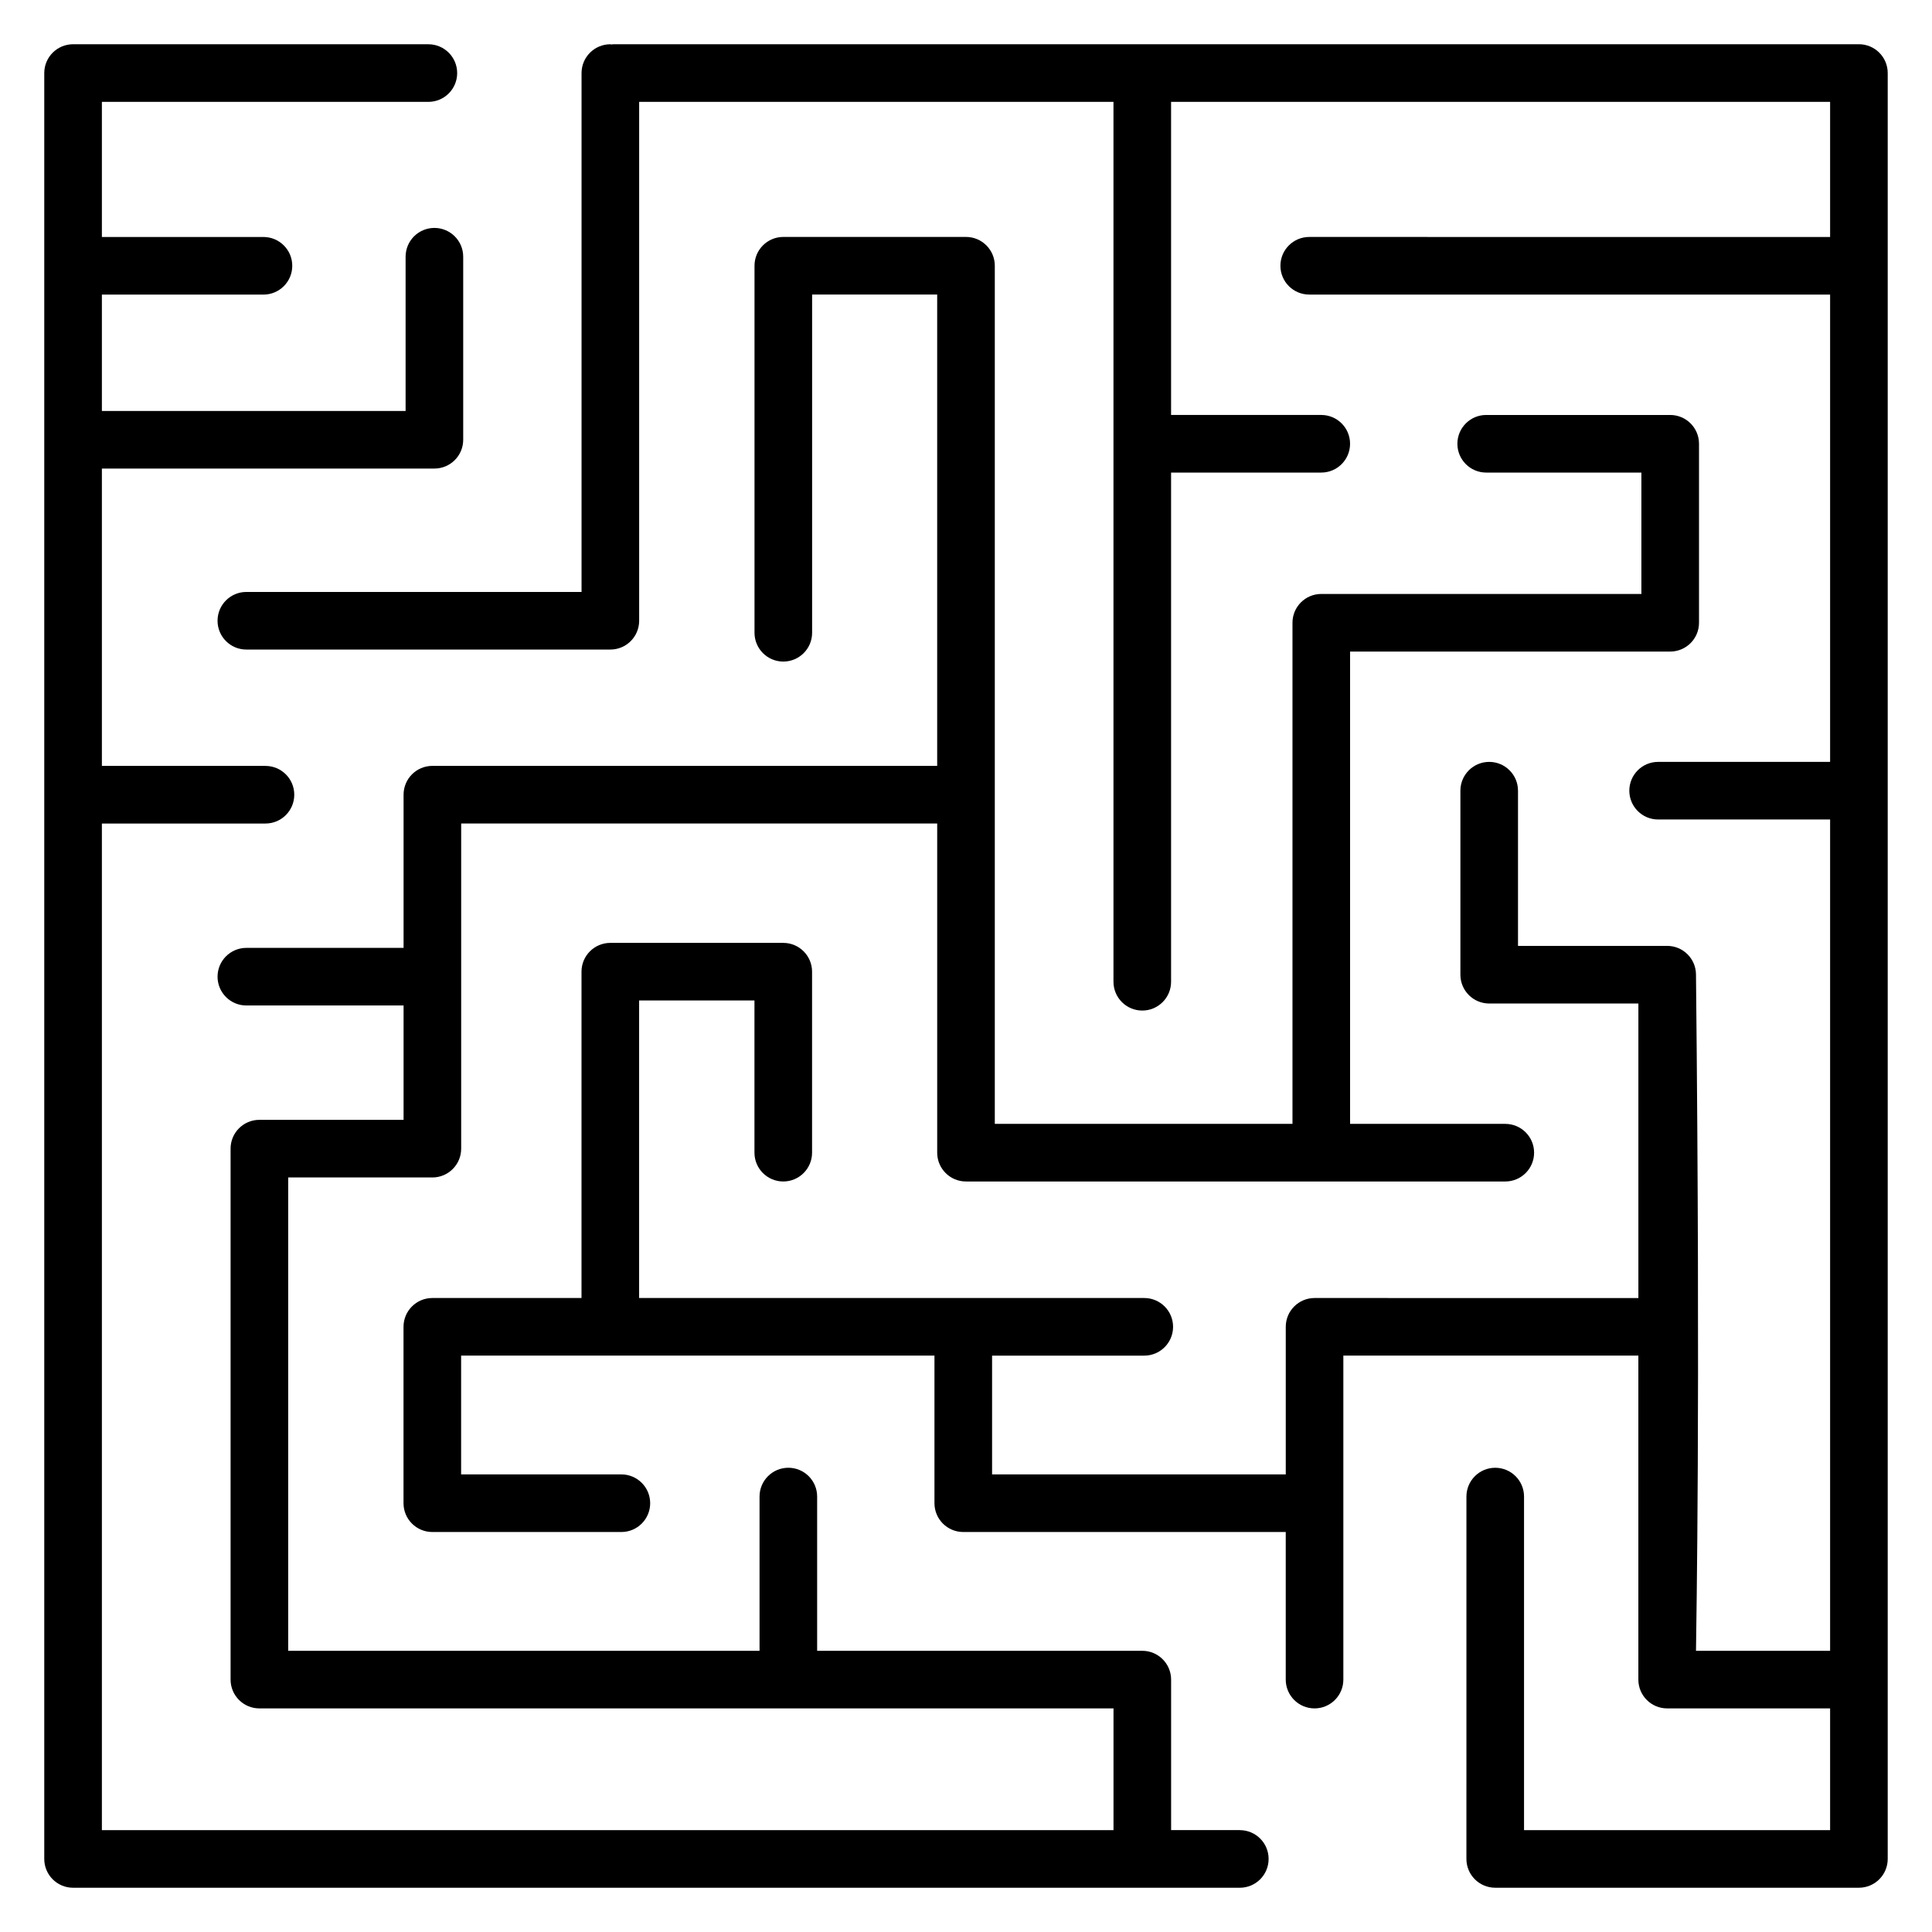 <?xml version="1.0" encoding="UTF-8"?>
<!-- Uploaded to: ICON Repo, www.iconrepo.com, Generator: ICON Repo Mixer Tools -->
<svg fill="#000000" width="800px" height="800px" version="1.1" viewBox="144 144 512 512" xmlns="http://www.w3.org/2000/svg">
 <g>
  <path d="m636.64 155.73h-330.23c-0.117 0-0.215 0.062-0.328 0.066-0.117-0.004-0.215-0.066-0.332-0.066-4.215 0-7.633 3.418-7.633 7.633v137.51h-88.832c-4.215 0-7.633 3.418-7.633 7.633s3.418 7.633 7.633 7.633h96.465c4.215 0 7.633-3.418 7.633-7.633v-137.51h125.7v233.18c0 4.215 3.418 7.633 7.633 7.633s7.633-3.418 7.633-7.633v-134.94h39.801c4.215 0 7.633-3.418 7.633-7.633 0-4.215-3.418-7.633-7.633-7.633h-39.801v-82.977h174.65v35.809l-138.04-0.004c-4.215 0-7.633 3.418-7.633 7.633s3.418 7.633 7.633 7.633l138.04 0.004v123.84h-45.578c-4.215 0-7.633 3.418-7.633 7.633 0 4.215 3.418 7.633 7.633 7.633h45.578v220.31h-35.543c0.062-6.445 1.203-63.906 0-179.18 0-4.215-3.418-7.633-7.633-7.633h-39.535v-41.129c0-4.215-3.418-7.633-7.633-7.633s-7.633 3.418-7.633 7.633v48.766c0 4.215 3.418 7.633 7.633 7.633h39.535v78.051l-85.816-0.004c-4.215 0-7.633 3.418-7.633 7.633v39.113h-77.828v-31.48h40.332c4.215 0 7.633-3.418 7.633-7.633s-3.418-7.633-7.633-7.633h-133.87v-78.848h30.566v40.332c0 4.215 3.418 7.633 7.633 7.633 4.215 0 7.633-3.418 7.633-7.633v-47.965c0-4.215-3.418-7.633-7.633-7.633h-45.836c-4.215 0-7.633 3.418-7.633 7.633v86.48h-39.535c-4.215 0-7.633 3.418-7.633 7.633v46.746c0 4.215 3.418 7.633 7.633 7.633h50.102c4.215 0 7.633-3.418 7.633-7.633 0-4.215-3.418-7.633-7.633-7.633h-42.469v-31.48h125.44v39.113c0 4.215 3.418 7.633 7.633 7.633h85.461v39.113c0 4.215 3.418 7.633 7.633 7.633s7.633-3.418 7.633-7.633v-85.863h78.18v85.863c0 4.215 3.418 7.633 7.633 7.633l43.184 0.004v32.254h-81.113v-88.395c0-4.215-3.418-7.633-7.633-7.633-4.215 0-7.633 3.418-7.633 7.633l-0.004 96.027c0 4.215 3.418 7.633 7.633 7.633h96.383c4.215 0 7.633-3.418 7.633-7.633v-473.28c0-4.215-3.418-7.633-7.633-7.633z"/>
  <path d="m472.56 629h-18.203v-39.887c0-4.215-3.418-7.633-7.633-7.633h-86.172v-40.875c0-4.215-3.418-7.633-7.633-7.633-4.215 0-7.633 3.418-7.633 7.633v40.875h-124.91v-125.44h38.207c4.215 0 7.633-3.418 7.633-7.633v-86.168h126.15v87.234c0 4.215 3.418 7.633 7.633 7.633h142.92c4.215 0 7.633-3.418 7.633-7.633 0-4.215-3.418-7.633-7.633-7.633h-41.133v-125.17h84.836c4.215 0 7.633-3.418 7.633-7.633v-47.434c0-4.215-3.418-7.633-7.633-7.633h-48.766c-4.215 0-7.633 3.418-7.633 7.633 0 4.215 3.418 7.633 7.633 7.633h41.129v32.168h-84.832c-4.215 0-7.633 3.418-7.633 7.633v132.8l-78.887-0.004v-227.41c0-4.215-3.418-7.633-7.633-7.633h-48.414c-4.215 0-7.633 3.418-7.633 7.633v97.266c0 4.215 3.418 7.633 7.633 7.633 4.215 0 7.633-3.418 7.633-7.633v-89.629h33.145v124.91l-133.78-0.004c-4.215 0-7.633 3.418-7.633 7.633v40.598h-41.664c-4.215 0-7.633 3.418-7.633 7.633 0 4.215 3.418 7.633 7.633 7.633h41.664v30.301l-38.211 0.004c-4.215 0-7.633 3.418-7.633 7.633v140.71c0 4.215 3.418 7.633 7.633 7.633h226.35v32.258h-268.09v-266.76h43.352c4.215 0 7.633-3.418 7.633-7.633s-3.418-7.633-7.633-7.633l-43.352-0.004v-78.801h88.121c4.215 0 7.633-3.418 7.633-7.633v-48.504c0-4.215-3.418-7.633-7.633-7.633-4.215 0-7.633 3.418-7.633 7.633v40.871h-80.488v-30.836h42.82c4.215 0 7.633-3.418 7.633-7.633s-3.418-7.633-7.633-7.633l-42.82-0.004v-35.805h86.523c4.215 0 7.633-3.418 7.633-7.633 0-4.215-3.418-7.633-7.633-7.633l-94.16-0.004c-4.215 0-7.633 3.418-7.633 7.633v473.28c0 4.215 3.418 7.633 7.633 7.633h309.2c4.215 0 7.633-3.418 7.633-7.633 0.004-4.215-3.414-7.633-7.629-7.633z"/>
 </g>
</svg>